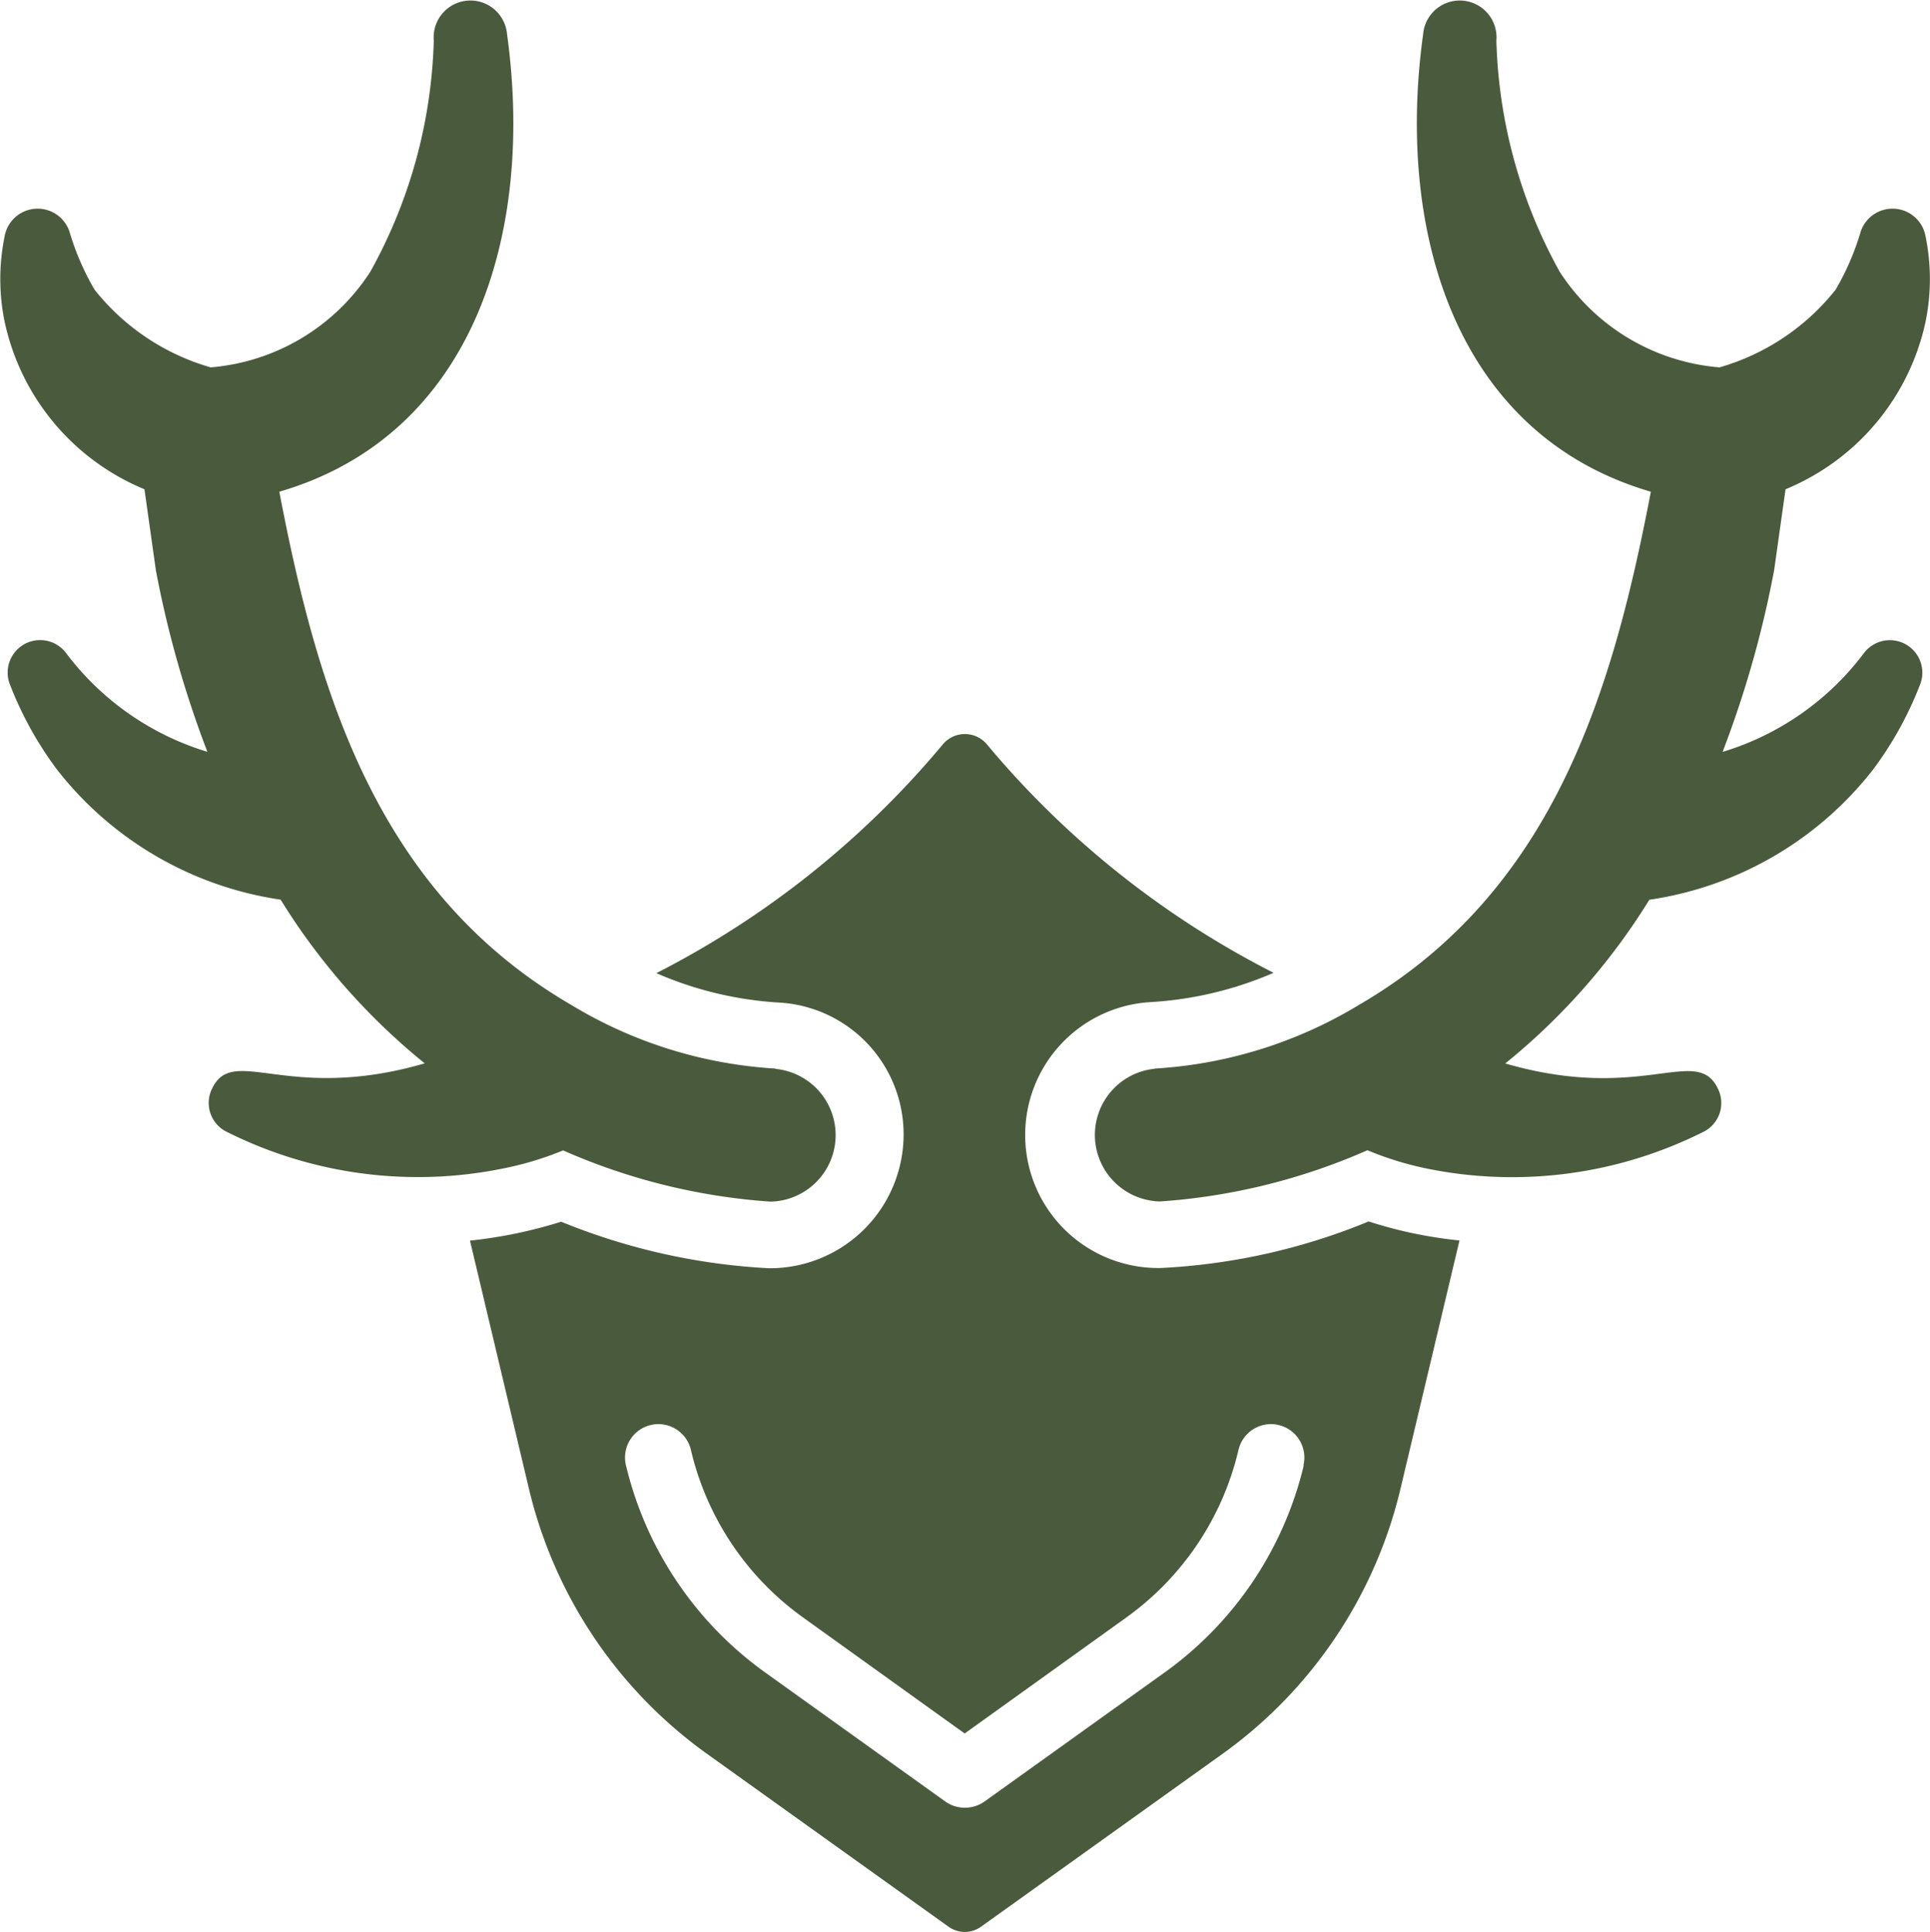 <svg xmlns="http://www.w3.org/2000/svg" width="21.925" height="21.947" viewBox="0 0 21.925 21.947">
  <g id="_016---Deer-Horns" data-name="016---Deer-Horns" transform="translate(-0.002 -0.941)">
    <path id="Shape" d="M24.337,28.54a7.1,7.1,0,0,1-2.359.529,1.512,1.512,0,0,1-.121-3.021,4.11,4.11,0,0,0,1.4-.333A10.369,10.369,0,0,1,20,23.119a.326.326,0,0,0-.5,0,10.388,10.388,0,0,1-3.255,2.6,4.1,4.1,0,0,0,1.425.336,1.5,1.5,0,0,1,1.38,1.607,1.521,1.521,0,0,1-1.523,1.41,7.216,7.216,0,0,1-2.363-.529,5.32,5.32,0,0,1-1.036.215l.669,2.816a5.179,5.179,0,0,0,2.015,3.009l2.752,1.97a.318.318,0,0,0,.37,0l2.752-1.97A5.179,5.179,0,0,0,24.7,31.572l.669-2.816A4.943,4.943,0,0,1,24.337,28.54ZM23.6,31.311a4.051,4.051,0,0,1-1.573,2.348l-2.057,1.474a.387.387,0,0,1-.439,0l-2.057-1.474A4.051,4.051,0,0,1,15.9,31.311a.379.379,0,1,1,.737-.178,3.258,3.258,0,0,0,1.278,1.909l1.833,1.316,1.833-1.316a3.258,3.258,0,0,0,1.278-1.909.379.379,0,0,1,.737.178Z" transform="translate(-8.787 -13.721)" fill="#4a5b3d"/>
    <path id="Shape-2" data-name="Shape" d="M8.81,13.082a5.051,5.051,0,0,1-2.32-.724c-2.2-1.28-2.877-3.54-3.315-5.83,2.212-.645,2.9-2.942,2.587-5.2a.417.417,0,0,0-.832.073,5.727,5.727,0,0,1-.721,2.627A2.392,2.392,0,0,1,2.395,5.115a2.6,2.6,0,0,1-1.319-.883,2.963,2.963,0,0,1-.285-.66.381.381,0,0,0-.737.057,2.413,2.413,0,0,0,0,.964A2.663,2.663,0,0,0,1.643,6.5l.13.922a11.924,11.924,0,0,0,.585,2.061,3.149,3.149,0,0,1-1.6-1.115.369.369,0,0,0-.643.351,4.066,4.066,0,0,0,.527.956,3.948,3.948,0,0,0,2.548,1.488,7.372,7.372,0,0,0,1.637,1.86c-1.575.457-2.185-.231-2.422.3a.366.366,0,0,0,.185.484,4.842,4.842,0,0,0,3.114.413,3.658,3.658,0,0,0,.695-.208,7.022,7.022,0,0,0,2.356.582.756.756,0,0,0,.06-1.508Z" transform="translate(0 0)" fill="#4a5b3d"/>
    <path id="Shape-3" data-name="Shape" d="M33.585,13.082a5.051,5.051,0,0,0,2.32-.724c2.2-1.28,2.877-3.54,3.315-5.83-2.212-.645-2.9-2.942-2.587-5.2a.417.417,0,0,1,.832.073,5.727,5.727,0,0,0,.719,2.627A2.392,2.392,0,0,0,40,5.115a2.6,2.6,0,0,0,1.319-.883,2.963,2.963,0,0,0,.285-.66.381.381,0,0,1,.737.057,2.413,2.413,0,0,1,0,.965A2.663,2.663,0,0,1,40.75,6.5l-.13.922a11.924,11.924,0,0,1-.585,2.062,3.149,3.149,0,0,0,1.6-1.115.369.369,0,0,1,.643.351,4.066,4.066,0,0,1-.527.956,3.948,3.948,0,0,1-2.548,1.488,7.372,7.372,0,0,1-1.637,1.86c1.575.457,2.185-.231,2.422.3a.366.366,0,0,1-.185.484,4.842,4.842,0,0,1-3.114.413A3.658,3.658,0,0,1,36,14.01a7.022,7.022,0,0,1-2.356.582.756.756,0,0,1-.06-1.508Z" transform="translate(-20.464 0)" fill="#4a5b3d"/>
  </g>
</svg>
